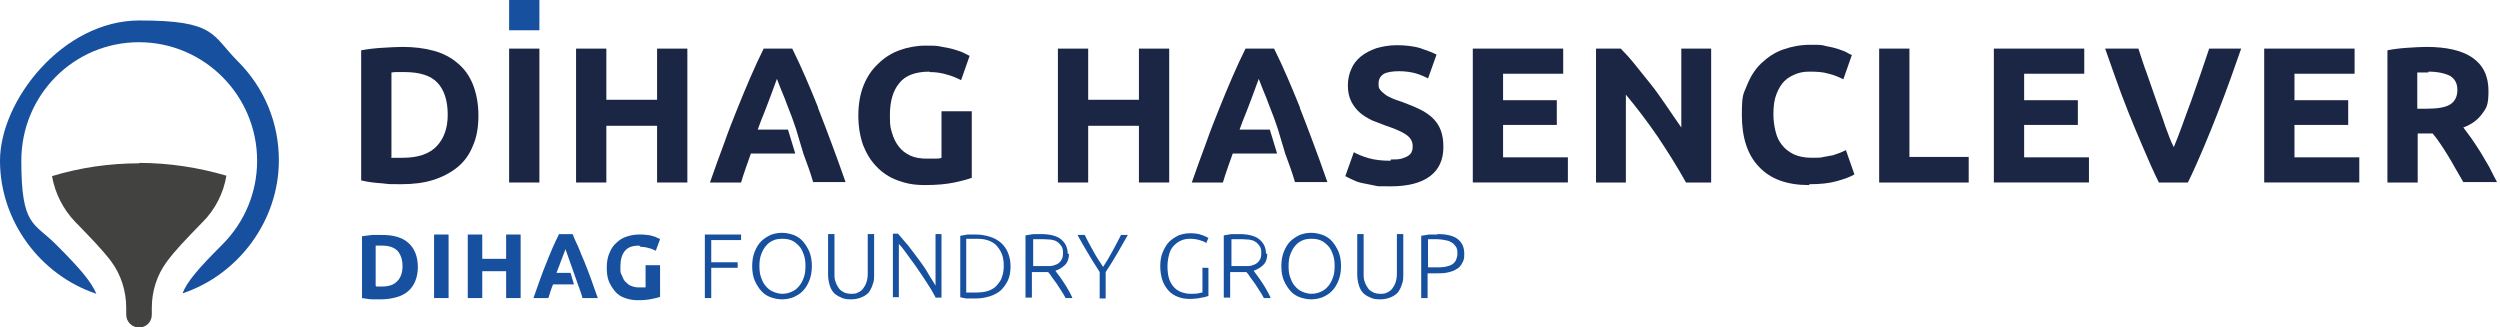 <?xml version="1.0" encoding="UTF-8"?>
<svg id="Ebene_1" data-name="Ebene 1" xmlns="http://www.w3.org/2000/svg" version="1.1" viewBox="0 0 586.3 76.8">
  <defs>
    <style>
      .cls-1 {
        fill: #1a2644;
      }

      .cls-1, .cls-2, .cls-3, .cls-4 {
        stroke-width: 0px;
      }

      .cls-2 {
        fill: #424241;
      }

      .cls-3 {
        fill-rule: evenodd;
      }

      .cls-3, .cls-4 {
        fill: #17509e;
      }
    </style>
  </defs>
  <g>
    <path class="cls-4" d="M165.3,69.9v-14.9h8.5v1.3h-7v5.2h6.2v1.3h-6.2v7.1h-1.5Z"/>
    <path class="cls-4" d="M190.4,62.4c0,1.3-.2,2.4-.6,3.4-.4,1-.9,1.8-1.5,2.4-.6.7-1.4,1.1-2.2,1.5-.8.3-1.7.5-2.7.5s-1.8-.2-2.7-.5c-.8-.3-1.6-.8-2.2-1.5s-1.1-1.5-1.5-2.4-.6-2.1-.6-3.4.2-2.4.6-3.4.9-1.8,1.5-2.4,1.4-1.1,2.2-1.5c.8-.3,1.7-.5,2.7-.5s1.8.2,2.7.5c.8.3,1.6.8,2.2,1.5.6.7,1.1,1.5,1.5,2.4.4,1,.6,2.1.6,3.4ZM188.9,62.4c0-1-.1-1.9-.4-2.7-.3-.8-.6-1.5-1.1-2s-1-1-1.7-1.3c-.7-.3-1.4-.4-2.2-.4s-1.6.1-2.2.4c-.7.3-1.2.7-1.7,1.3s-.8,1.2-1.1,2c-.3.8-.4,1.7-.4,2.7s.1,1.9.4,2.7.6,1.5,1.1,2c.5.6,1,1,1.7,1.3.7.3,1.4.5,2.2.5s1.6-.2,2.2-.5c.7-.3,1.2-.7,1.7-1.3.5-.6.8-1.2,1.1-2s.4-1.7.4-2.7Z"/>
    <path class="cls-4" d="M199.6,70.2c-1,0-1.8-.1-2.5-.5-.7-.3-1.3-.7-1.7-1.2-.4-.5-.7-1.1-.9-1.9-.2-.7-.3-1.5-.3-2.3v-9.4h1.5v9.2c0,.8,0,1.5.3,2.1.2.6.5,1.1.8,1.5.3.4.8.7,1.2.9.5.2,1,.3,1.6.3s1.1,0,1.6-.3c.5-.2.9-.5,1.2-.9.3-.4.6-.9.8-1.5.2-.6.3-1.3.3-2.1v-9.2h1.5v9.4c0,.8,0,1.6-.3,2.3-.2.7-.5,1.3-.9,1.9-.4.5-1,.9-1.7,1.2-.7.3-1.5.5-2.5.5Z"/>
    <path class="cls-4" d="M219.5,69.9c-.3-.5-.6-1.1-1-1.8-.4-.7-.9-1.4-1.4-2.2s-1-1.5-1.6-2.4-1.1-1.6-1.7-2.4-1.1-1.5-1.6-2.2c-.5-.7-1-1.3-1.4-1.7v12.5h-1.4v-14.9h1.2c.7.8,1.5,1.8,2.4,2.8.8,1.1,1.7,2.2,2.5,3.3.8,1.1,1.6,2.2,2.2,3.3s1.3,2,1.7,2.8v-12.1h1.4v14.9h-1.2Z"/>
    <path class="cls-4" d="M237,62.4c0,1.3-.2,2.4-.6,3.3s-1,1.7-1.7,2.4c-.7.6-1.6,1.1-2.6,1.4-1,.3-2.1.5-3.3.5s-1.2,0-1.9,0c-.7,0-1.2-.2-1.7-.3v-14.4c.5-.1,1.1-.2,1.7-.3.7,0,1.3,0,1.9,0,1.2,0,2.3.2,3.3.5,1,.3,1.9.8,2.6,1.4.7.6,1.3,1.4,1.7,2.4s.6,2,.6,3.3ZM226.6,68.6c0,0,.3,0,.7,0,.4,0,.9,0,1.7,0s2-.1,2.8-.4,1.5-.7,2-1.3,1-1.2,1.2-2c.3-.8.4-1.7.4-2.6s-.1-1.8-.4-2.6c-.3-.8-.7-1.4-1.2-2s-1.2-1-2-1.3c-.8-.3-1.7-.4-2.8-.4s-1.3,0-1.7,0c-.4,0-.6,0-.7,0v12.3Z"/>
    <path class="cls-4" d="M250.7,59.5c0,1.1-.3,2-.9,2.6-.6.6-1.4,1.1-2.3,1.4.2.3.5.7.9,1.2.4.5.7,1,1.1,1.6.4.6.8,1.2,1.1,1.8s.7,1.2.9,1.8h-1.6c-.3-.6-.6-1.1-1-1.7-.4-.6-.7-1.1-1.1-1.7-.4-.5-.7-1-1.1-1.5-.3-.5-.6-.9-.9-1.2-.5,0-.9,0-1.4,0h-2.4v6h-1.5v-14.6c.5-.1,1.1-.2,1.8-.3.7,0,1.3,0,1.9,0,2,0,3.6.4,4.6,1.2,1,.8,1.6,1.9,1.6,3.4ZM244.7,56.1c-.5,0-1,0-1.4,0-.4,0-.7,0-1,0v6.3h2c.7,0,1.3,0,1.9,0,.6,0,1.1-.2,1.6-.4.4-.2.8-.5,1.1-1,.3-.4.4-1,.4-1.7s-.1-1.2-.4-1.6c-.3-.4-.6-.8-1-1-.4-.3-.9-.4-1.4-.5-.5,0-1.1-.1-1.7-.1Z"/>
    <path class="cls-4" d="M257.9,69.9v-6.1c-1-1.6-2-3.1-2.8-4.5-.9-1.5-1.7-2.9-2.4-4.2h1.7c.6,1.3,1.3,2.5,2,3.8.7,1.3,1.5,2.5,2.3,3.7.8-1.2,1.5-2.4,2.2-3.7.7-1.3,1.4-2.6,2-3.8h1.6c-.8,1.4-1.6,2.8-2.4,4.2s-1.8,3-2.8,4.5v6.2h-1.5Z"/>
    <path class="cls-4" d="M281.9,62.8h1.5v6.6c-.3.1-.8.3-1.6.4-.8.2-1.8.3-2.9.3s-1.9-.2-2.7-.5-1.6-.8-2.2-1.5c-.6-.7-1.1-1.5-1.4-2.4s-.5-2.1-.5-3.3.2-2.4.6-3.3.9-1.8,1.5-2.4,1.4-1.1,2.2-1.5c.8-.3,1.7-.5,2.7-.5s2,.1,2.7.4c.7.2,1.2.5,1.6.7l-.5,1.2c-.4-.3-.9-.5-1.6-.7s-1.4-.3-2.2-.3-1.4.1-2.1.4-1.2.7-1.7,1.2-.9,1.2-1.1,2-.4,1.7-.4,2.8.1,1.9.3,2.7c.2.8.6,1.5,1,2,.5.6,1,1,1.7,1.3.7.3,1.5.5,2.4.5s1.3,0,1.8-.1.8-.2,1-.2v-5.7Z"/>
    <path class="cls-4" d="M297.2,59.5c0,1.1-.3,2-.9,2.6-.6.6-1.4,1.1-2.3,1.4.2.3.5.7.9,1.2.4.5.7,1,1.1,1.6.4.6.8,1.2,1.1,1.8s.7,1.2.9,1.8h-1.6c-.3-.6-.6-1.1-1-1.7-.4-.6-.7-1.1-1.1-1.7-.4-.5-.7-1-1.1-1.5-.3-.5-.6-.9-.9-1.2-.5,0-.9,0-1.4,0h-2.4v6h-1.5v-14.6c.5-.1,1.1-.2,1.8-.3.7,0,1.3,0,1.9,0,2,0,3.6.4,4.6,1.2,1,.8,1.6,1.9,1.6,3.4ZM291.2,56.1c-.5,0-1,0-1.4,0-.4,0-.7,0-1,0v6.3h2c.7,0,1.3,0,1.9,0,.6,0,1.1-.2,1.6-.4.4-.2.8-.5,1.1-1,.3-.4.4-1,.4-1.7s-.1-1.2-.4-1.6c-.3-.4-.6-.8-1-1-.4-.3-.9-.4-1.4-.5-.5,0-1.1-.1-1.7-.1Z"/>
    <path class="cls-4" d="M314.5,62.4c0,1.3-.2,2.4-.6,3.4-.4,1-.9,1.8-1.5,2.4-.6.7-1.4,1.1-2.2,1.5-.8.3-1.7.5-2.7.5s-1.8-.2-2.7-.5c-.8-.3-1.6-.8-2.2-1.5s-1.1-1.5-1.5-2.4-.6-2.1-.6-3.4.2-2.4.6-3.4.9-1.8,1.5-2.4,1.4-1.1,2.2-1.5c.8-.3,1.7-.5,2.7-.5s1.8.2,2.7.5c.8.3,1.6.8,2.2,1.5.6.7,1.1,1.5,1.5,2.4.4,1,.6,2.1.6,3.4ZM313,62.4c0-1-.1-1.9-.4-2.7-.3-.8-.6-1.5-1.1-2s-1-1-1.7-1.3c-.7-.3-1.4-.4-2.2-.4s-1.6.1-2.2.4c-.7.3-1.2.7-1.7,1.3s-.8,1.2-1.1,2c-.3.8-.4,1.7-.4,2.7s.1,1.9.4,2.7.6,1.5,1.1,2c.5.6,1,1,1.7,1.3.7.3,1.4.5,2.2.5s1.6-.2,2.2-.5c.7-.3,1.2-.7,1.7-1.3.5-.6.8-1.2,1.1-2s.4-1.7.4-2.7Z"/>
    <path class="cls-4" d="M323.7,70.2c-1,0-1.8-.1-2.5-.5-.7-.3-1.3-.7-1.7-1.2-.4-.5-.7-1.1-.9-1.9-.2-.7-.3-1.5-.3-2.3v-9.4h1.5v9.2c0,.8,0,1.5.3,2.1.2.6.5,1.1.8,1.5.3.4.8.7,1.2.9.5.2,1,.3,1.6.3s1.1,0,1.6-.3c.5-.2.9-.5,1.2-.9.3-.4.6-.9.8-1.5.2-.6.3-1.3.3-2.1v-9.2h1.5v9.4c0,.8,0,1.6-.3,2.3-.2.7-.5,1.3-.9,1.9-.4.5-1,.9-1.7,1.2-.7.3-1.5.5-2.5.5Z"/>
    <path class="cls-4" d="M337.2,54.9c2.1,0,3.7.4,4.7,1.2,1,.8,1.5,1.9,1.5,3.4s-.2,1.6-.5,2.2c-.3.6-.7,1.1-1.3,1.4-.6.4-1.2.6-2.1.8-.8.2-1.7.2-2.7.2h-2v5.8h-1.5v-14.6c.5-.1,1.1-.2,1.8-.3.7,0,1.3,0,1.9,0ZM337.3,56.1c-.5,0-1,0-1.4,0-.4,0-.7,0-1,0v6.6h1.8c.8,0,1.5,0,2.1-.1s1.2-.3,1.6-.5c.5-.3.8-.6,1-1,.2-.4.4-1,.4-1.7s-.1-1.2-.4-1.6-.6-.8-1.1-1c-.4-.3-.9-.4-1.5-.5s-1.1-.2-1.7-.2Z"/>
  </g>
  <path class="cls-3" d="M22.6,68.9C9.4,64.5,0,51.8,0,37.7S14.7,4.8,32.7,4.8s16.9,3.4,23.1,9.6c6.2,6.2,9.6,14.4,9.6,23.2,0,14.1-9.4,26.8-22.6,31.2,1.1-2.8,3.7-5.8,9.1-11.2l.2-.2c5.3-5.3,8.2-12.3,8.2-19.7,0-15.3-12.4-27.8-27.7-27.8S5,22.3,5,37.7s2.9,14.4,8.1,19.6l.2.2c5.6,5.6,8.1,8.6,9.3,11.4Z"/>
  <path class="cls-2" d="M32.7,38.3c-7.1,0-13.9,1-20.5,3,.7,4,2.6,7.8,5.5,10.8l.4.4c3.4,3.5,6,6.2,7.9,8.7,2.4,3.2,3.6,7.1,3.6,11v1.6c0,1.6,1.3,3,3,3s3-1.3,3-3v-1.6c0-3.9,1.2-7.7,3.5-10.8,1.9-2.6,4.6-5.4,8.1-9l.3-.3c3-3,4.9-6.8,5.6-10.9-6.5-1.9-13.4-3-20.5-3Z"/>
  <g>
    <g>
      <path class="cls-4" d="M98,62.5c0,1.3-.2,2.4-.6,3.4-.4,1-1,1.8-1.7,2.4-.7.6-1.6,1.1-2.7,1.4-1.1.3-2.3.5-3.6.5s-1.3,0-2.1,0-1.6-.2-2.4-.3v-14.5c.8-.1,1.6-.2,2.4-.3.8,0,1.6,0,2.2,0,1.3,0,2.4.1,3.5.4,1,.3,1.9.7,2.7,1.4.7.6,1.3,1.4,1.7,2.4.4,1,.6,2.1.6,3.5ZM88.3,67.2c.2,0,.3,0,.5,0s.5,0,.7,0c1.7,0,2.9-.4,3.7-1.3.8-.8,1.2-2,1.2-3.5s-.4-2.7-1.2-3.6c-.8-.8-2-1.2-3.7-1.2s-.5,0-.7,0c-.2,0-.5,0-.7,0v9.4Z"/>
      <path class="cls-4" d="M101.8,55h3.4v14.9h-3.4v-14.9Z"/>
      <path class="cls-4" d="M118.7,55h3.4v14.9h-3.4v-6.3h-5.6v6.3h-3.4v-14.9h3.4v5.7h5.6v-5.7Z"/>
      <path class="cls-4" d="M149.9,57.6c-1.6,0-2.7.4-3.4,1.3-.7.9-1,2.1-1,3.6s0,1.4.3,2,.4,1.1.8,1.5.8.8,1.3,1,1.1.4,1.8.4.7,0,1,0c.3,0,.5,0,.7,0v-5.2h3.4v7.4c-.4.2-1,.3-1.9.5s-2,.3-3.3.3-2.1-.2-3-.5c-.9-.3-1.7-.8-2.3-1.5-.6-.7-1.1-1.5-1.5-2.4-.4-1-.5-2.1-.5-3.3s.2-2.4.6-3.3c.4-1,.9-1.8,1.6-2.4.7-.7,1.5-1.2,2.4-1.5.9-.3,1.9-.5,2.9-.5s1.3,0,1.9.1c.6,0,1.1.2,1.5.3s.7.2,1,.4c.3.1.5.2.6.3l-1,2.7c-.5-.2-1-.5-1.6-.6-.6-.2-1.2-.3-1.9-.3Z"/>
    </g>
    <path class="cls-4" d="M136.1,68.3c.2.5.4,1.1.5,1.6h3.6c-.6-1.6-1.1-3.1-1.6-4.5-.5-1.4-1-2.6-1.5-3.9-.5-1.2-1-2.3-1.4-3.4-.5-1.1-1-2.1-1.4-3.2h-3.2c-.5,1-1,2.1-1.5,3.2-.5,1.1-.9,2.2-1.4,3.4-.5,1.2-1,2.5-1.5,3.9-.5,1.4-1,2.8-1.6,4.5h3.5c.2-.5.3-1,.5-1.6s.4-1.1.6-1.6h4.9l-.8-2.7h-3.3c.2-.6.5-1.3.7-1.8.2-.6.4-1.1.6-1.6.2-.5.3-.9.5-1.3.1-.4.3-.7.3-.9l3.5,9.9Z"/>
  </g>
  <rect class="cls-4" x="119.4" width="7.1" height="7.1"/>
  <g>
    <path class="cls-1" d="M304.9,25.3c-1-2.5-2-4.9-3-7.2-1-2.3-2-4.5-3.1-6.7h-6.7c-1.1,2.2-2.1,4.4-3.1,6.7-1,2.3-2,4.7-3,7.2-1,2.5-2.1,5.2-3.1,8.1-1.1,2.9-2.2,6-3.4,9.4h7.3c.3-1.1.7-2.2,1.1-3.4.4-1.2.8-2.3,1.2-3.4h10.4l-1.7-5.6h-7.1c.5-1.4,1-2.7,1.5-3.9.5-1.2.9-2.4,1.3-3.4.4-1,.7-1.9,1-2.7.3-.8.5-1.4.7-1.9.2.4.4,1.1.7,1.8.3.8.7,1.7,1.1,2.7.4,1,.8,2.2,1.3,3.4.5,1.2.9,2.5,1.4,3.9l1.7,5.7c.4,1.1.8,2.2,1.2,3.3.4,1.2.8,2.3,1.1,3.4h7.6c-1.2-3.4-2.3-6.5-3.4-9.4-1.1-2.9-2.1-5.6-3.1-8.1Z"/>
    <path class="cls-1" d="M191.9,25.3c-1-2.5-2-4.9-3-7.2-1-2.3-2-4.5-3.1-6.7h-6.7c-1.1,2.2-2.1,4.4-3.1,6.7-1,2.3-2,4.7-3,7.2-1,2.5-2.1,5.2-3.1,8.1-1.1,2.9-2.2,6-3.4,9.4h7.3c.3-1.1.7-2.2,1.1-3.4.4-1.2.8-2.3,1.2-3.4h10.4l-1.7-5.6h-7.1c.5-1.4,1-2.7,1.5-3.9.5-1.2.9-2.4,1.3-3.4.4-1,.7-1.9,1-2.7.3-.8.5-1.4.7-1.9.2.4.4,1.1.7,1.8.3.8.7,1.7,1.1,2.7.4,1,.8,2.2,1.3,3.4.5,1.2.9,2.5,1.4,3.9l1.7,5.7c.4,1.1.8,2.2,1.2,3.3.4,1.2.8,2.3,1.1,3.4h7.6c-1.2-3.4-2.3-6.5-3.4-9.4-1.1-2.9-2.1-5.6-3.1-8.1Z"/>
    <path class="cls-1" d="M112.2,27.1c0,2.7-.4,5.1-1.3,7.1-.8,2-2,3.7-3.6,5-1.6,1.3-3.5,2.3-5.7,3-2.2.7-4.7,1-7.5,1s-2.8,0-4.4-.2c-1.7-.1-3.4-.3-5-.7V11.8c1.6-.3,3.3-.5,5.1-.6,1.8-.1,3.3-.2,4.6-.2,2.7,0,5.1.3,7.3.9,2.2.6,4.1,1.6,5.6,2.9,1.6,1.3,2.8,3,3.6,5,.8,2,1.3,4.5,1.3,7.3ZM91.7,37c.3,0,.7,0,1.2,0,.4,0,1,0,1.6,0,3.5,0,6.2-.9,7.9-2.7,1.7-1.8,2.6-4.2,2.6-7.4s-.8-5.8-2.4-7.5c-1.6-1.7-4.2-2.5-7.8-2.5s-1,0-1.5,0c-.5,0-1,0-1.5.1v19.9Z"/>
    <path class="cls-1" d="M119.4,11.4h7.1v31.4h-7.1V11.4Z"/>
    <path class="cls-1" d="M154.1,11.4h7.1v31.4h-7.1v-13.3h-11.9v13.3h-7.1V11.4h7.1v12h11.9v-12Z"/>
    <path class="cls-1" d="M218,16.8c-3.3,0-5.7.9-7.1,2.7-1.5,1.8-2.2,4.3-2.2,7.5s.2,2.9.5,4.2c.4,1.3.9,2.3,1.6,3.2.7.9,1.6,1.6,2.7,2.1,1.1.5,2.4.7,3.8.7s1.5,0,2,0c.6,0,1.1,0,1.5-.2v-10.9h7.1v15.6c-.8.3-2.2.7-4.1,1.1-1.9.4-4.2.6-6.9.6s-4.5-.4-6.4-1.1-3.6-1.8-4.9-3.2c-1.4-1.4-2.4-3.1-3.2-5.1-.7-2-1.1-4.3-1.1-6.9s.4-5,1.2-7c.8-2,1.9-3.7,3.4-5.1,1.4-1.4,3.1-2.5,5-3.2s4-1.1,6.1-1.1,2.8,0,4,.3c1.2.2,2.2.4,3.1.7.9.3,1.6.5,2.1.8.6.3,1,.5,1.2.6l-2,5.7c-1-.5-2.1-1-3.3-1.3-1.3-.4-2.6-.6-4.1-.6Z"/>
    <path class="cls-1" d="M267.1,11.4h7.1v31.4h-7.1v-13.3h-11.9v13.3h-7.1V11.4h7.1v12h11.9v-12Z"/>
    <path class="cls-1" d="M326.2,37.4c1,0,1.8,0,2.5-.2.6-.2,1.2-.4,1.6-.7.4-.3.7-.6.8-1,.2-.4.2-.8.2-1.3,0-1-.5-1.9-1.5-2.6s-2.6-1.4-5-2.2c-1-.4-2.1-.8-3.1-1.2-1-.5-2-1.1-2.8-1.8-.8-.7-1.5-1.6-2-2.6-.5-1-.8-2.2-.8-3.7s.3-2.8.8-3.9c.5-1.2,1.3-2.2,2.3-3,1-.8,2.2-1.4,3.6-1.9,1.4-.4,3-.7,4.8-.7s3.9.2,5.5.7c1.5.5,2.8,1,3.8,1.5l-2,5.6c-.9-.5-1.9-.9-2.9-1.2-1.1-.3-2.4-.5-3.9-.5s-2.9.2-3.7.7c-.7.5-1.1,1.2-1.1,2.2s.1,1.1.4,1.5c.3.4.7.7,1.2,1.1s1.1.6,1.7.9c.6.3,1.4.5,2.2.8,1.6.6,3.1,1.2,4.3,1.8,1.2.6,2.2,1.3,3,2.1.8.8,1.4,1.7,1.8,2.8.4,1.1.6,2.3.6,3.9,0,2.9-1,5.2-3.1,6.8-2.1,1.6-5.2,2.4-9.3,2.4s-2.6,0-3.8-.2c-1.1-.2-2.1-.4-3-.6-.9-.2-1.6-.5-2.2-.8-.6-.3-1.1-.5-1.6-.8l2-5.6c.9.5,2.1,1,3.5,1.4s3.1.6,5.1.6Z"/>
    <path class="cls-1" d="M345.4,42.8V11.4h21.2v5.9h-14.1v6.2h12.6v5.8h-12.6v7.6h15.2v5.9h-22.3Z"/>
    <path class="cls-1" d="M395.4,42.8c-2-3.6-4.2-7.1-6.6-10.7-2.4-3.5-4.9-6.8-7.5-9.9v20.6h-7V11.4h5.8c1,1,2.1,2.2,3.3,3.7,1.2,1.5,2.4,3,3.7,4.6,1.3,1.6,2.5,3.4,3.7,5.1,1.2,1.8,2.4,3.5,3.5,5.1V11.4h7v31.4h-5.9Z"/>
    <path class="cls-1" d="M424.2,43.4c-5.1,0-9-1.4-11.7-4.3-2.7-2.8-4-6.9-4-12.1s.4-4.9,1.2-7c.8-2,1.9-3.8,3.4-5.2s3.1-2.5,5.1-3.2c2-.7,4.1-1.1,6.4-1.1s2.5,0,3.6.3c1.1.2,2,.4,2.9.7.8.3,1.5.5,2,.8.5.3.9.5,1.2.6l-2,5.7c-1-.5-2.1-1-3.4-1.3-1.3-.4-2.7-.5-4.4-.5s-2.2.2-3.2.5c-1,.4-2,.9-2.8,1.7-.8.8-1.4,1.8-1.9,3.1-.5,1.3-.7,2.8-.7,4.6s.2,2.8.5,4.1c.3,1.3.8,2.3,1.5,3.2.7.9,1.6,1.6,2.8,2.2,1.1.5,2.5.8,4.2.8s2,0,2.8-.2c.8-.1,1.5-.3,2.2-.4.6-.2,1.2-.4,1.7-.6.5-.2.9-.4,1.3-.6l2,5.7c-1,.6-2.4,1.1-4.2,1.6-1.8.5-3.9.7-6.3.7Z"/>
    <path class="cls-1" d="M461.7,36.7v6.1h-21V11.4h7.1v25.4h13.9Z"/>
    <path class="cls-1" d="M467.6,42.8V11.4h21.2v5.9h-14.1v6.2h12.6v5.8h-12.6v7.6h15.2v5.9h-22.3Z"/>
    <path class="cls-1" d="M506.3,42.8c-1.3-2.6-2.5-5.4-3.7-8.2-1.2-2.8-2.4-5.6-3.5-8.4-1.1-2.8-2.1-5.4-3-8-.9-2.5-1.7-4.8-2.4-6.8h7.8c.6,1.8,1.2,3.8,2,5.9.7,2.1,1.5,4.2,2.2,6.3.7,2.1,1.5,4.1,2.1,6,.7,1.9,1.3,3.6,2,4.9.6-1.4,1.2-3,1.9-4.9.7-1.9,1.4-3.9,2.2-6,.7-2.1,1.5-4.2,2.2-6.3.7-2.1,1.4-4.1,2-5.9h7.5c-.7,2-1.5,4.3-2.4,6.8-.9,2.5-1.9,5.2-3,8-1.1,2.8-2.2,5.6-3.4,8.4-1.2,2.8-2.4,5.6-3.7,8.2h-6.7Z"/>
    <path class="cls-1" d="M531,42.8V11.4h21.2v5.9h-14.1v6.2h12.6v5.8h-12.6v7.6h15.2v5.9h-22.3Z"/>
    <path class="cls-1" d="M569,11c4.7,0,8.3.8,10.8,2.5,2.5,1.7,3.8,4.3,3.8,7.8s-.5,4-1.5,5.4c-1,1.4-2.5,2.5-4.4,3.2.6.8,1.3,1.7,2,2.7.7,1,1.4,2.1,2.1,3.2.7,1.1,1.3,2.3,2,3.4.6,1.2,1.2,2.4,1.8,3.5h-7.9c-.6-1-1.2-2.1-1.8-3.1-.6-1.1-1.2-2.1-1.8-3.1s-1.2-1.9-1.8-2.8c-.6-.9-1.2-1.7-1.8-2.4h-3.5v11.5h-7.1V11.8c1.5-.3,3.1-.5,4.8-.6,1.6-.1,3.1-.2,4.4-.2ZM569.5,17c-.5,0-1,0-1.4,0-.4,0-.8,0-1.2,0v8.5h2c2.7,0,4.6-.3,5.7-1,1.1-.7,1.7-1.8,1.7-3.4s-.6-2.6-1.7-3.3c-1.2-.6-2.9-1-5.1-1Z"/>
  </g>
</svg>
